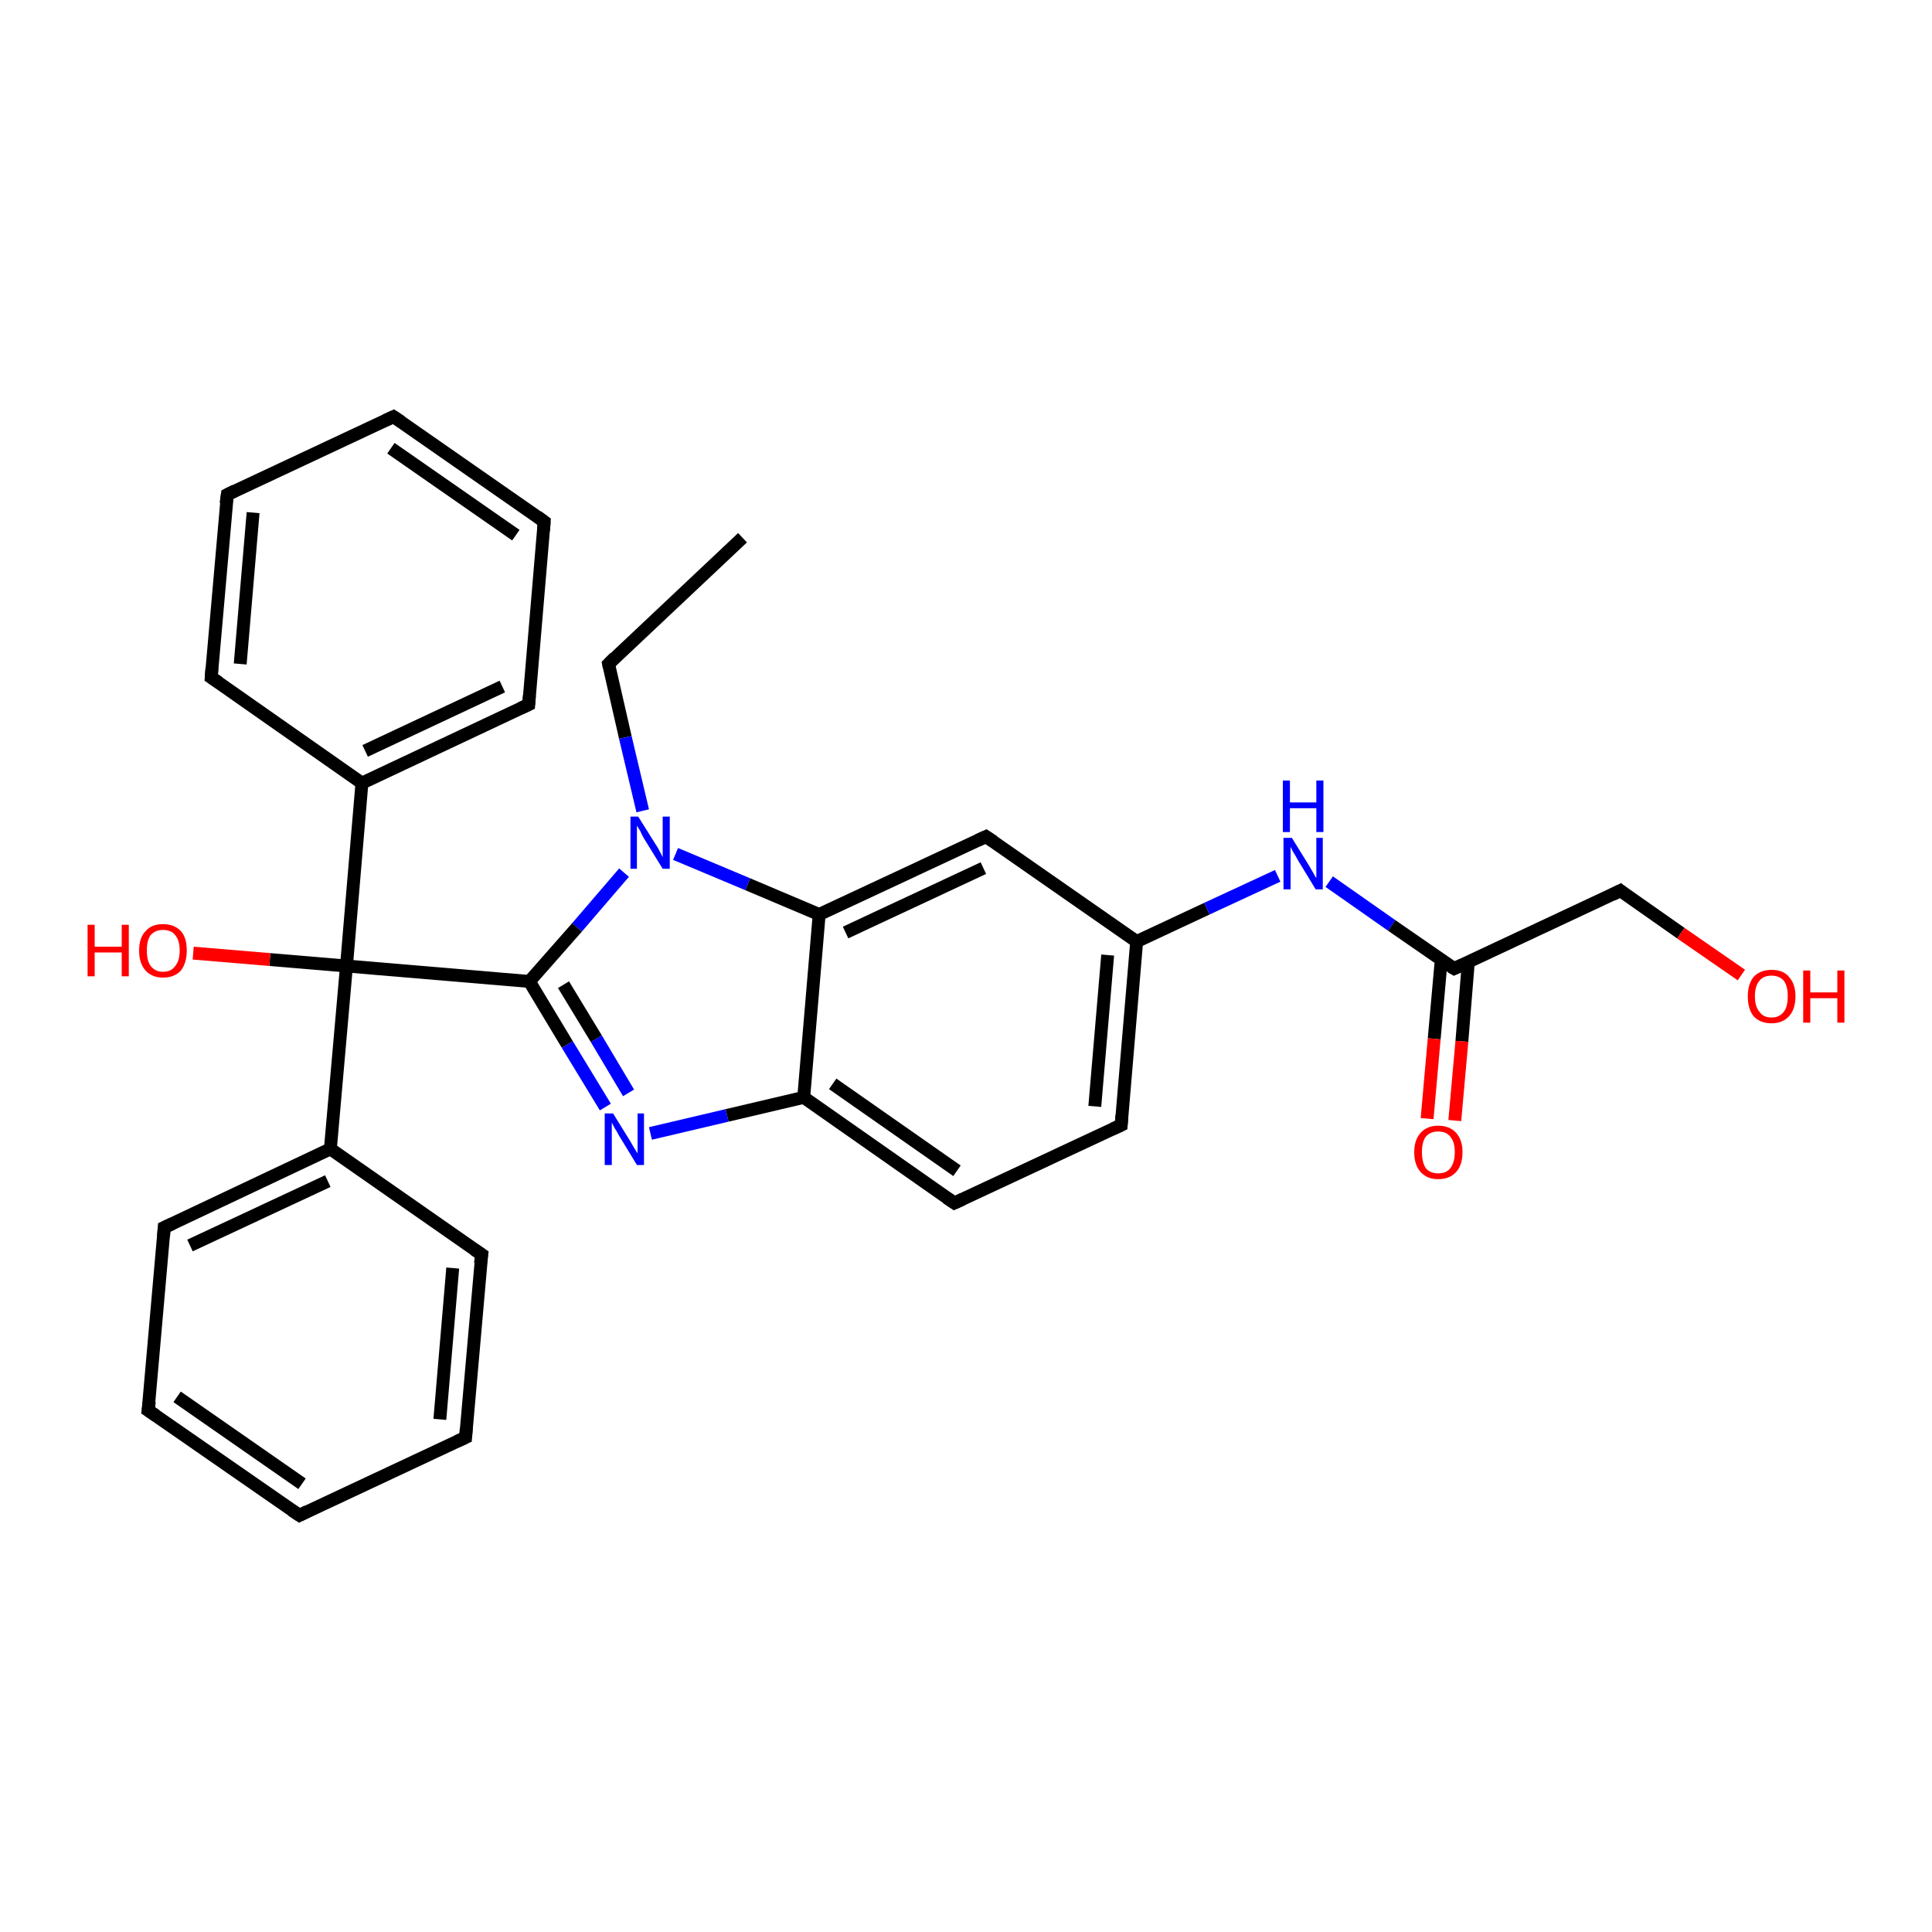 <?xml version='1.0' encoding='iso-8859-1'?>
<svg version='1.1' baseProfile='full'
              xmlns='http://www.w3.org/2000/svg'
                      xmlns:rdkit='http://www.rdkit.org/xml'
                      xmlns:xlink='http://www.w3.org/1999/xlink'
                  xml:space='preserve'
width='300px' height='300px' viewBox='0 0 300 300'>
<!-- END OF HEADER -->
<rect style='opacity:1.0;fill:#FFFFFF;stroke:none' width='300.0' height='300.0' x='0.0' y='0.0'> </rect>
<path class='bond-0 atom-0 atom-1' d='M 115.3,83.5 L 94.5,103.1' style='fill:none;fill-rule:evenodd;stroke:#000000;stroke-width:2.0px;stroke-linecap:butt;stroke-linejoin:miter;stroke-opacity:1' />
<path class='bond-1 atom-1 atom-2' d='M 94.5,103.1 L 97.1,114.5' style='fill:none;fill-rule:evenodd;stroke:#000000;stroke-width:2.0px;stroke-linecap:butt;stroke-linejoin:miter;stroke-opacity:1' />
<path class='bond-1 atom-1 atom-2' d='M 97.1,114.5 L 99.8,125.9' style='fill:none;fill-rule:evenodd;stroke:#0000FF;stroke-width:2.0px;stroke-linecap:butt;stroke-linejoin:miter;stroke-opacity:1' />
<path class='bond-2 atom-2 atom-3' d='M 96.9,135.5 L 89.6,144.0' style='fill:none;fill-rule:evenodd;stroke:#0000FF;stroke-width:2.0px;stroke-linecap:butt;stroke-linejoin:miter;stroke-opacity:1' />
<path class='bond-2 atom-2 atom-3' d='M 89.6,144.0 L 82.2,152.4' style='fill:none;fill-rule:evenodd;stroke:#000000;stroke-width:2.0px;stroke-linecap:butt;stroke-linejoin:miter;stroke-opacity:1' />
<path class='bond-3 atom-3 atom-4' d='M 82.2,152.4 L 53.8,150.0' style='fill:none;fill-rule:evenodd;stroke:#000000;stroke-width:2.0px;stroke-linecap:butt;stroke-linejoin:miter;stroke-opacity:1' />
<path class='bond-4 atom-4 atom-5' d='M 53.8,150.0 L 41.9,149.0' style='fill:none;fill-rule:evenodd;stroke:#000000;stroke-width:2.0px;stroke-linecap:butt;stroke-linejoin:miter;stroke-opacity:1' />
<path class='bond-4 atom-4 atom-5' d='M 41.9,149.0 L 30.0,148.0' style='fill:none;fill-rule:evenodd;stroke:#FF0000;stroke-width:2.0px;stroke-linecap:butt;stroke-linejoin:miter;stroke-opacity:1' />
<path class='bond-5 atom-4 atom-6' d='M 53.8,150.0 L 51.3,178.4' style='fill:none;fill-rule:evenodd;stroke:#000000;stroke-width:2.0px;stroke-linecap:butt;stroke-linejoin:miter;stroke-opacity:1' />
<path class='bond-6 atom-6 atom-7' d='M 51.3,178.4 L 25.5,190.6' style='fill:none;fill-rule:evenodd;stroke:#000000;stroke-width:2.0px;stroke-linecap:butt;stroke-linejoin:miter;stroke-opacity:1' />
<path class='bond-6 atom-6 atom-7' d='M 50.9,183.4 L 29.5,193.4' style='fill:none;fill-rule:evenodd;stroke:#000000;stroke-width:2.0px;stroke-linecap:butt;stroke-linejoin:miter;stroke-opacity:1' />
<path class='bond-7 atom-7 atom-8' d='M 25.5,190.6 L 23.0,219.0' style='fill:none;fill-rule:evenodd;stroke:#000000;stroke-width:2.0px;stroke-linecap:butt;stroke-linejoin:miter;stroke-opacity:1' />
<path class='bond-8 atom-8 atom-9' d='M 23.0,219.0 L 46.5,235.3' style='fill:none;fill-rule:evenodd;stroke:#000000;stroke-width:2.0px;stroke-linecap:butt;stroke-linejoin:miter;stroke-opacity:1' />
<path class='bond-8 atom-8 atom-9' d='M 27.5,216.9 L 46.9,230.4' style='fill:none;fill-rule:evenodd;stroke:#000000;stroke-width:2.0px;stroke-linecap:butt;stroke-linejoin:miter;stroke-opacity:1' />
<path class='bond-9 atom-9 atom-10' d='M 46.5,235.3 L 72.3,223.2' style='fill:none;fill-rule:evenodd;stroke:#000000;stroke-width:2.0px;stroke-linecap:butt;stroke-linejoin:miter;stroke-opacity:1' />
<path class='bond-10 atom-10 atom-11' d='M 72.3,223.2 L 74.8,194.8' style='fill:none;fill-rule:evenodd;stroke:#000000;stroke-width:2.0px;stroke-linecap:butt;stroke-linejoin:miter;stroke-opacity:1' />
<path class='bond-10 atom-10 atom-11' d='M 68.3,220.4 L 70.3,196.9' style='fill:none;fill-rule:evenodd;stroke:#000000;stroke-width:2.0px;stroke-linecap:butt;stroke-linejoin:miter;stroke-opacity:1' />
<path class='bond-11 atom-4 atom-12' d='M 53.8,150.0 L 56.2,121.6' style='fill:none;fill-rule:evenodd;stroke:#000000;stroke-width:2.0px;stroke-linecap:butt;stroke-linejoin:miter;stroke-opacity:1' />
<path class='bond-12 atom-12 atom-13' d='M 56.2,121.6 L 82.1,109.4' style='fill:none;fill-rule:evenodd;stroke:#000000;stroke-width:2.0px;stroke-linecap:butt;stroke-linejoin:miter;stroke-opacity:1' />
<path class='bond-12 atom-12 atom-13' d='M 56.7,116.6 L 78.0,106.6' style='fill:none;fill-rule:evenodd;stroke:#000000;stroke-width:2.0px;stroke-linecap:butt;stroke-linejoin:miter;stroke-opacity:1' />
<path class='bond-13 atom-13 atom-14' d='M 82.1,109.4 L 84.5,81.0' style='fill:none;fill-rule:evenodd;stroke:#000000;stroke-width:2.0px;stroke-linecap:butt;stroke-linejoin:miter;stroke-opacity:1' />
<path class='bond-14 atom-14 atom-15' d='M 84.5,81.0 L 61.1,64.7' style='fill:none;fill-rule:evenodd;stroke:#000000;stroke-width:2.0px;stroke-linecap:butt;stroke-linejoin:miter;stroke-opacity:1' />
<path class='bond-14 atom-14 atom-15' d='M 80.1,83.1 L 60.7,69.6' style='fill:none;fill-rule:evenodd;stroke:#000000;stroke-width:2.0px;stroke-linecap:butt;stroke-linejoin:miter;stroke-opacity:1' />
<path class='bond-15 atom-15 atom-16' d='M 61.1,64.7 L 35.3,76.8' style='fill:none;fill-rule:evenodd;stroke:#000000;stroke-width:2.0px;stroke-linecap:butt;stroke-linejoin:miter;stroke-opacity:1' />
<path class='bond-16 atom-16 atom-17' d='M 35.3,76.8 L 32.8,105.2' style='fill:none;fill-rule:evenodd;stroke:#000000;stroke-width:2.0px;stroke-linecap:butt;stroke-linejoin:miter;stroke-opacity:1' />
<path class='bond-16 atom-16 atom-17' d='M 39.3,79.6 L 37.3,103.1' style='fill:none;fill-rule:evenodd;stroke:#000000;stroke-width:2.0px;stroke-linecap:butt;stroke-linejoin:miter;stroke-opacity:1' />
<path class='bond-17 atom-3 atom-18' d='M 82.2,152.4 L 88.1,162.2' style='fill:none;fill-rule:evenodd;stroke:#000000;stroke-width:2.0px;stroke-linecap:butt;stroke-linejoin:miter;stroke-opacity:1' />
<path class='bond-17 atom-3 atom-18' d='M 88.1,162.2 L 94.0,171.9' style='fill:none;fill-rule:evenodd;stroke:#0000FF;stroke-width:2.0px;stroke-linecap:butt;stroke-linejoin:miter;stroke-opacity:1' />
<path class='bond-17 atom-3 atom-18' d='M 87.5,152.9 L 92.6,161.3' style='fill:none;fill-rule:evenodd;stroke:#000000;stroke-width:2.0px;stroke-linecap:butt;stroke-linejoin:miter;stroke-opacity:1' />
<path class='bond-17 atom-3 atom-18' d='M 92.6,161.3 L 97.6,169.7' style='fill:none;fill-rule:evenodd;stroke:#0000FF;stroke-width:2.0px;stroke-linecap:butt;stroke-linejoin:miter;stroke-opacity:1' />
<path class='bond-18 atom-18 atom-19' d='M 101.0,176.0 L 112.9,173.2' style='fill:none;fill-rule:evenodd;stroke:#0000FF;stroke-width:2.0px;stroke-linecap:butt;stroke-linejoin:miter;stroke-opacity:1' />
<path class='bond-18 atom-18 atom-19' d='M 112.9,173.2 L 124.8,170.4' style='fill:none;fill-rule:evenodd;stroke:#000000;stroke-width:2.0px;stroke-linecap:butt;stroke-linejoin:miter;stroke-opacity:1' />
<path class='bond-19 atom-19 atom-20' d='M 124.8,170.4 L 148.2,186.8' style='fill:none;fill-rule:evenodd;stroke:#000000;stroke-width:2.0px;stroke-linecap:butt;stroke-linejoin:miter;stroke-opacity:1' />
<path class='bond-19 atom-19 atom-20' d='M 129.3,168.3 L 148.6,181.8' style='fill:none;fill-rule:evenodd;stroke:#000000;stroke-width:2.0px;stroke-linecap:butt;stroke-linejoin:miter;stroke-opacity:1' />
<path class='bond-20 atom-20 atom-21' d='M 148.2,186.8 L 174.1,174.7' style='fill:none;fill-rule:evenodd;stroke:#000000;stroke-width:2.0px;stroke-linecap:butt;stroke-linejoin:miter;stroke-opacity:1' />
<path class='bond-21 atom-21 atom-22' d='M 174.1,174.7 L 176.5,146.2' style='fill:none;fill-rule:evenodd;stroke:#000000;stroke-width:2.0px;stroke-linecap:butt;stroke-linejoin:miter;stroke-opacity:1' />
<path class='bond-21 atom-21 atom-22' d='M 170.0,171.8 L 172.0,148.3' style='fill:none;fill-rule:evenodd;stroke:#000000;stroke-width:2.0px;stroke-linecap:butt;stroke-linejoin:miter;stroke-opacity:1' />
<path class='bond-22 atom-22 atom-23' d='M 176.5,146.2 L 187.4,141.1' style='fill:none;fill-rule:evenodd;stroke:#000000;stroke-width:2.0px;stroke-linecap:butt;stroke-linejoin:miter;stroke-opacity:1' />
<path class='bond-22 atom-22 atom-23' d='M 187.4,141.1 L 198.4,136.0' style='fill:none;fill-rule:evenodd;stroke:#0000FF;stroke-width:2.0px;stroke-linecap:butt;stroke-linejoin:miter;stroke-opacity:1' />
<path class='bond-23 atom-23 atom-24' d='M 206.4,136.9 L 216.1,143.7' style='fill:none;fill-rule:evenodd;stroke:#0000FF;stroke-width:2.0px;stroke-linecap:butt;stroke-linejoin:miter;stroke-opacity:1' />
<path class='bond-23 atom-23 atom-24' d='M 216.1,143.7 L 225.8,150.4' style='fill:none;fill-rule:evenodd;stroke:#000000;stroke-width:2.0px;stroke-linecap:butt;stroke-linejoin:miter;stroke-opacity:1' />
<path class='bond-24 atom-24 atom-25' d='M 223.8,149.0 L 222.7,161.3' style='fill:none;fill-rule:evenodd;stroke:#000000;stroke-width:2.0px;stroke-linecap:butt;stroke-linejoin:miter;stroke-opacity:1' />
<path class='bond-24 atom-24 atom-25' d='M 222.7,161.3 L 221.6,173.7' style='fill:none;fill-rule:evenodd;stroke:#FF0000;stroke-width:2.0px;stroke-linecap:butt;stroke-linejoin:miter;stroke-opacity:1' />
<path class='bond-24 atom-24 atom-25' d='M 228.0,149.4 L 227.0,161.7' style='fill:none;fill-rule:evenodd;stroke:#000000;stroke-width:2.0px;stroke-linecap:butt;stroke-linejoin:miter;stroke-opacity:1' />
<path class='bond-24 atom-24 atom-25' d='M 227.0,161.7 L 225.9,174.0' style='fill:none;fill-rule:evenodd;stroke:#FF0000;stroke-width:2.0px;stroke-linecap:butt;stroke-linejoin:miter;stroke-opacity:1' />
<path class='bond-25 atom-24 atom-26' d='M 225.8,150.4 L 251.6,138.3' style='fill:none;fill-rule:evenodd;stroke:#000000;stroke-width:2.0px;stroke-linecap:butt;stroke-linejoin:miter;stroke-opacity:1' />
<path class='bond-26 atom-26 atom-27' d='M 251.6,138.3 L 261.0,144.9' style='fill:none;fill-rule:evenodd;stroke:#000000;stroke-width:2.0px;stroke-linecap:butt;stroke-linejoin:miter;stroke-opacity:1' />
<path class='bond-26 atom-26 atom-27' d='M 261.0,144.9 L 270.4,151.4' style='fill:none;fill-rule:evenodd;stroke:#FF0000;stroke-width:2.0px;stroke-linecap:butt;stroke-linejoin:miter;stroke-opacity:1' />
<path class='bond-27 atom-22 atom-28' d='M 176.5,146.2 L 153.1,129.9' style='fill:none;fill-rule:evenodd;stroke:#000000;stroke-width:2.0px;stroke-linecap:butt;stroke-linejoin:miter;stroke-opacity:1' />
<path class='bond-28 atom-28 atom-29' d='M 153.1,129.9 L 127.2,142.0' style='fill:none;fill-rule:evenodd;stroke:#000000;stroke-width:2.0px;stroke-linecap:butt;stroke-linejoin:miter;stroke-opacity:1' />
<path class='bond-28 atom-28 atom-29' d='M 152.7,134.8 L 131.3,144.8' style='fill:none;fill-rule:evenodd;stroke:#000000;stroke-width:2.0px;stroke-linecap:butt;stroke-linejoin:miter;stroke-opacity:1' />
<path class='bond-29 atom-29 atom-2' d='M 127.2,142.0 L 116.1,137.3' style='fill:none;fill-rule:evenodd;stroke:#000000;stroke-width:2.0px;stroke-linecap:butt;stroke-linejoin:miter;stroke-opacity:1' />
<path class='bond-29 atom-29 atom-2' d='M 116.1,137.3 L 104.9,132.6' style='fill:none;fill-rule:evenodd;stroke:#0000FF;stroke-width:2.0px;stroke-linecap:butt;stroke-linejoin:miter;stroke-opacity:1' />
<path class='bond-30 atom-11 atom-6' d='M 74.8,194.8 L 51.3,178.4' style='fill:none;fill-rule:evenodd;stroke:#000000;stroke-width:2.0px;stroke-linecap:butt;stroke-linejoin:miter;stroke-opacity:1' />
<path class='bond-31 atom-17 atom-12' d='M 32.8,105.2 L 56.2,121.6' style='fill:none;fill-rule:evenodd;stroke:#000000;stroke-width:2.0px;stroke-linecap:butt;stroke-linejoin:miter;stroke-opacity:1' />
<path class='bond-32 atom-29 atom-19' d='M 127.2,142.0 L 124.8,170.4' style='fill:none;fill-rule:evenodd;stroke:#000000;stroke-width:2.0px;stroke-linecap:butt;stroke-linejoin:miter;stroke-opacity:1' />
<path d='M 95.5,102.1 L 94.5,103.1 L 94.6,103.6' style='fill:none;stroke:#000000;stroke-width:2.0px;stroke-linecap:butt;stroke-linejoin:miter;stroke-opacity:1;' />
<path d='M 26.8,190.0 L 25.5,190.6 L 25.4,192.0' style='fill:none;stroke:#000000;stroke-width:2.0px;stroke-linecap:butt;stroke-linejoin:miter;stroke-opacity:1;' />
<path d='M 23.2,217.6 L 23.0,219.0 L 24.2,219.8' style='fill:none;stroke:#000000;stroke-width:2.0px;stroke-linecap:butt;stroke-linejoin:miter;stroke-opacity:1;' />
<path d='M 45.3,234.5 L 46.5,235.3 L 47.7,234.7' style='fill:none;stroke:#000000;stroke-width:2.0px;stroke-linecap:butt;stroke-linejoin:miter;stroke-opacity:1;' />
<path d='M 71.0,223.8 L 72.3,223.2 L 72.4,221.8' style='fill:none;stroke:#000000;stroke-width:2.0px;stroke-linecap:butt;stroke-linejoin:miter;stroke-opacity:1;' />
<path d='M 74.6,196.2 L 74.8,194.8 L 73.6,194.0' style='fill:none;stroke:#000000;stroke-width:2.0px;stroke-linecap:butt;stroke-linejoin:miter;stroke-opacity:1;' />
<path d='M 80.8,110.0 L 82.1,109.4 L 82.2,108.0' style='fill:none;stroke:#000000;stroke-width:2.0px;stroke-linecap:butt;stroke-linejoin:miter;stroke-opacity:1;' />
<path d='M 84.4,82.4 L 84.5,81.0 L 83.4,80.2' style='fill:none;stroke:#000000;stroke-width:2.0px;stroke-linecap:butt;stroke-linejoin:miter;stroke-opacity:1;' />
<path d='M 62.3,65.5 L 61.1,64.7 L 59.8,65.3' style='fill:none;stroke:#000000;stroke-width:2.0px;stroke-linecap:butt;stroke-linejoin:miter;stroke-opacity:1;' />
<path d='M 36.5,76.2 L 35.3,76.8 L 35.1,78.2' style='fill:none;stroke:#000000;stroke-width:2.0px;stroke-linecap:butt;stroke-linejoin:miter;stroke-opacity:1;' />
<path d='M 32.9,103.8 L 32.8,105.2 L 34.0,106.0' style='fill:none;stroke:#000000;stroke-width:2.0px;stroke-linecap:butt;stroke-linejoin:miter;stroke-opacity:1;' />
<path d='M 147.0,186.0 L 148.2,186.8 L 149.5,186.2' style='fill:none;stroke:#000000;stroke-width:2.0px;stroke-linecap:butt;stroke-linejoin:miter;stroke-opacity:1;' />
<path d='M 172.8,175.3 L 174.1,174.7 L 174.2,173.2' style='fill:none;stroke:#000000;stroke-width:2.0px;stroke-linecap:butt;stroke-linejoin:miter;stroke-opacity:1;' />
<path d='M 225.3,150.1 L 225.8,150.4 L 227.1,149.8' style='fill:none;stroke:#000000;stroke-width:2.0px;stroke-linecap:butt;stroke-linejoin:miter;stroke-opacity:1;' />
<path d='M 250.4,138.9 L 251.6,138.3 L 252.1,138.7' style='fill:none;stroke:#000000;stroke-width:2.0px;stroke-linecap:butt;stroke-linejoin:miter;stroke-opacity:1;' />
<path d='M 154.3,130.7 L 153.1,129.9 L 151.8,130.5' style='fill:none;stroke:#000000;stroke-width:2.0px;stroke-linecap:butt;stroke-linejoin:miter;stroke-opacity:1;' />
<path class='atom-2' d='M 99.1 126.8
L 101.8 131.1
Q 102.1 131.5, 102.5 132.3
Q 102.9 133.1, 102.9 133.1
L 102.9 126.8
L 104.0 126.8
L 104.0 134.9
L 102.9 134.9
L 100.0 130.2
Q 99.7 129.7, 99.4 129.0
Q 99.0 128.4, 98.9 128.2
L 98.9 134.9
L 97.9 134.9
L 97.9 126.8
L 99.1 126.8
' fill='#0000FF'/>
<path class='atom-5' d='M 13.6 143.6
L 14.7 143.6
L 14.7 147.0
L 18.9 147.0
L 18.9 143.6
L 20.0 143.6
L 20.0 151.6
L 18.9 151.6
L 18.9 147.9
L 14.7 147.9
L 14.7 151.6
L 13.6 151.6
L 13.6 143.6
' fill='#FF0000'/>
<path class='atom-5' d='M 21.6 147.6
Q 21.6 145.6, 22.6 144.6
Q 23.5 143.5, 25.3 143.5
Q 27.1 143.5, 28.1 144.6
Q 29.0 145.6, 29.0 147.6
Q 29.0 149.5, 28.1 150.7
Q 27.1 151.8, 25.3 151.8
Q 23.6 151.8, 22.6 150.7
Q 21.6 149.6, 21.6 147.6
M 25.3 150.9
Q 26.6 150.9, 27.2 150.0
Q 27.9 149.2, 27.9 147.6
Q 27.9 146.0, 27.2 145.2
Q 26.6 144.4, 25.3 144.4
Q 24.1 144.4, 23.4 145.2
Q 22.8 146.0, 22.8 147.6
Q 22.8 149.2, 23.4 150.0
Q 24.1 150.9, 25.3 150.9
' fill='#FF0000'/>
<path class='atom-18' d='M 95.2 172.9
L 97.8 177.1
Q 98.1 177.6, 98.5 178.3
Q 99.0 179.1, 99.0 179.1
L 99.0 172.9
L 100.0 172.9
L 100.0 180.9
L 98.9 180.9
L 96.1 176.3
Q 95.8 175.7, 95.4 175.1
Q 95.1 174.5, 95.0 174.3
L 95.0 180.9
L 93.9 180.9
L 93.9 172.9
L 95.2 172.9
' fill='#0000FF'/>
<path class='atom-23' d='M 200.6 130.1
L 203.2 134.3
Q 203.5 134.8, 203.9 135.5
Q 204.3 136.3, 204.4 136.3
L 204.4 130.1
L 205.4 130.1
L 205.4 138.1
L 204.3 138.1
L 201.5 133.5
Q 201.2 132.9, 200.8 132.3
Q 200.5 131.7, 200.4 131.5
L 200.4 138.1
L 199.3 138.1
L 199.3 130.1
L 200.6 130.1
' fill='#0000FF'/>
<path class='atom-23' d='M 199.2 121.2
L 200.3 121.2
L 200.3 124.6
L 204.4 124.6
L 204.4 121.2
L 205.5 121.2
L 205.5 129.2
L 204.4 129.2
L 204.4 125.5
L 200.3 125.5
L 200.3 129.2
L 199.2 129.2
L 199.2 121.2
' fill='#0000FF'/>
<path class='atom-25' d='M 219.6 178.9
Q 219.6 177.0, 220.6 175.9
Q 221.6 174.8, 223.3 174.8
Q 225.1 174.8, 226.1 175.9
Q 227.1 177.0, 227.1 178.9
Q 227.1 180.9, 226.1 182.0
Q 225.1 183.1, 223.3 183.1
Q 221.6 183.1, 220.6 182.0
Q 219.6 180.9, 219.6 178.9
M 223.3 182.2
Q 224.6 182.2, 225.2 181.4
Q 225.9 180.5, 225.9 178.9
Q 225.9 177.3, 225.2 176.5
Q 224.6 175.7, 223.3 175.7
Q 222.1 175.7, 221.4 176.5
Q 220.8 177.3, 220.8 178.9
Q 220.8 180.5, 221.4 181.4
Q 222.1 182.2, 223.3 182.2
' fill='#FF0000'/>
<path class='atom-27' d='M 271.4 154.7
Q 271.4 152.8, 272.3 151.7
Q 273.3 150.6, 275.1 150.6
Q 276.9 150.6, 277.8 151.7
Q 278.8 152.8, 278.8 154.7
Q 278.8 156.7, 277.8 157.8
Q 276.8 158.9, 275.1 158.9
Q 273.3 158.9, 272.3 157.8
Q 271.4 156.7, 271.4 154.7
M 275.1 158.0
Q 276.3 158.0, 277.0 157.1
Q 277.6 156.3, 277.6 154.7
Q 277.6 153.1, 277.0 152.3
Q 276.3 151.5, 275.1 151.5
Q 273.8 151.5, 273.2 152.3
Q 272.5 153.1, 272.5 154.7
Q 272.5 156.3, 273.2 157.1
Q 273.8 158.0, 275.1 158.0
' fill='#FF0000'/>
<path class='atom-27' d='M 280.0 150.7
L 281.1 150.7
L 281.1 154.1
L 285.3 154.1
L 285.3 150.7
L 286.4 150.7
L 286.4 158.8
L 285.3 158.8
L 285.3 155.0
L 281.1 155.0
L 281.1 158.8
L 280.0 158.8
L 280.0 150.7
' fill='#FF0000'/>
</svg>
